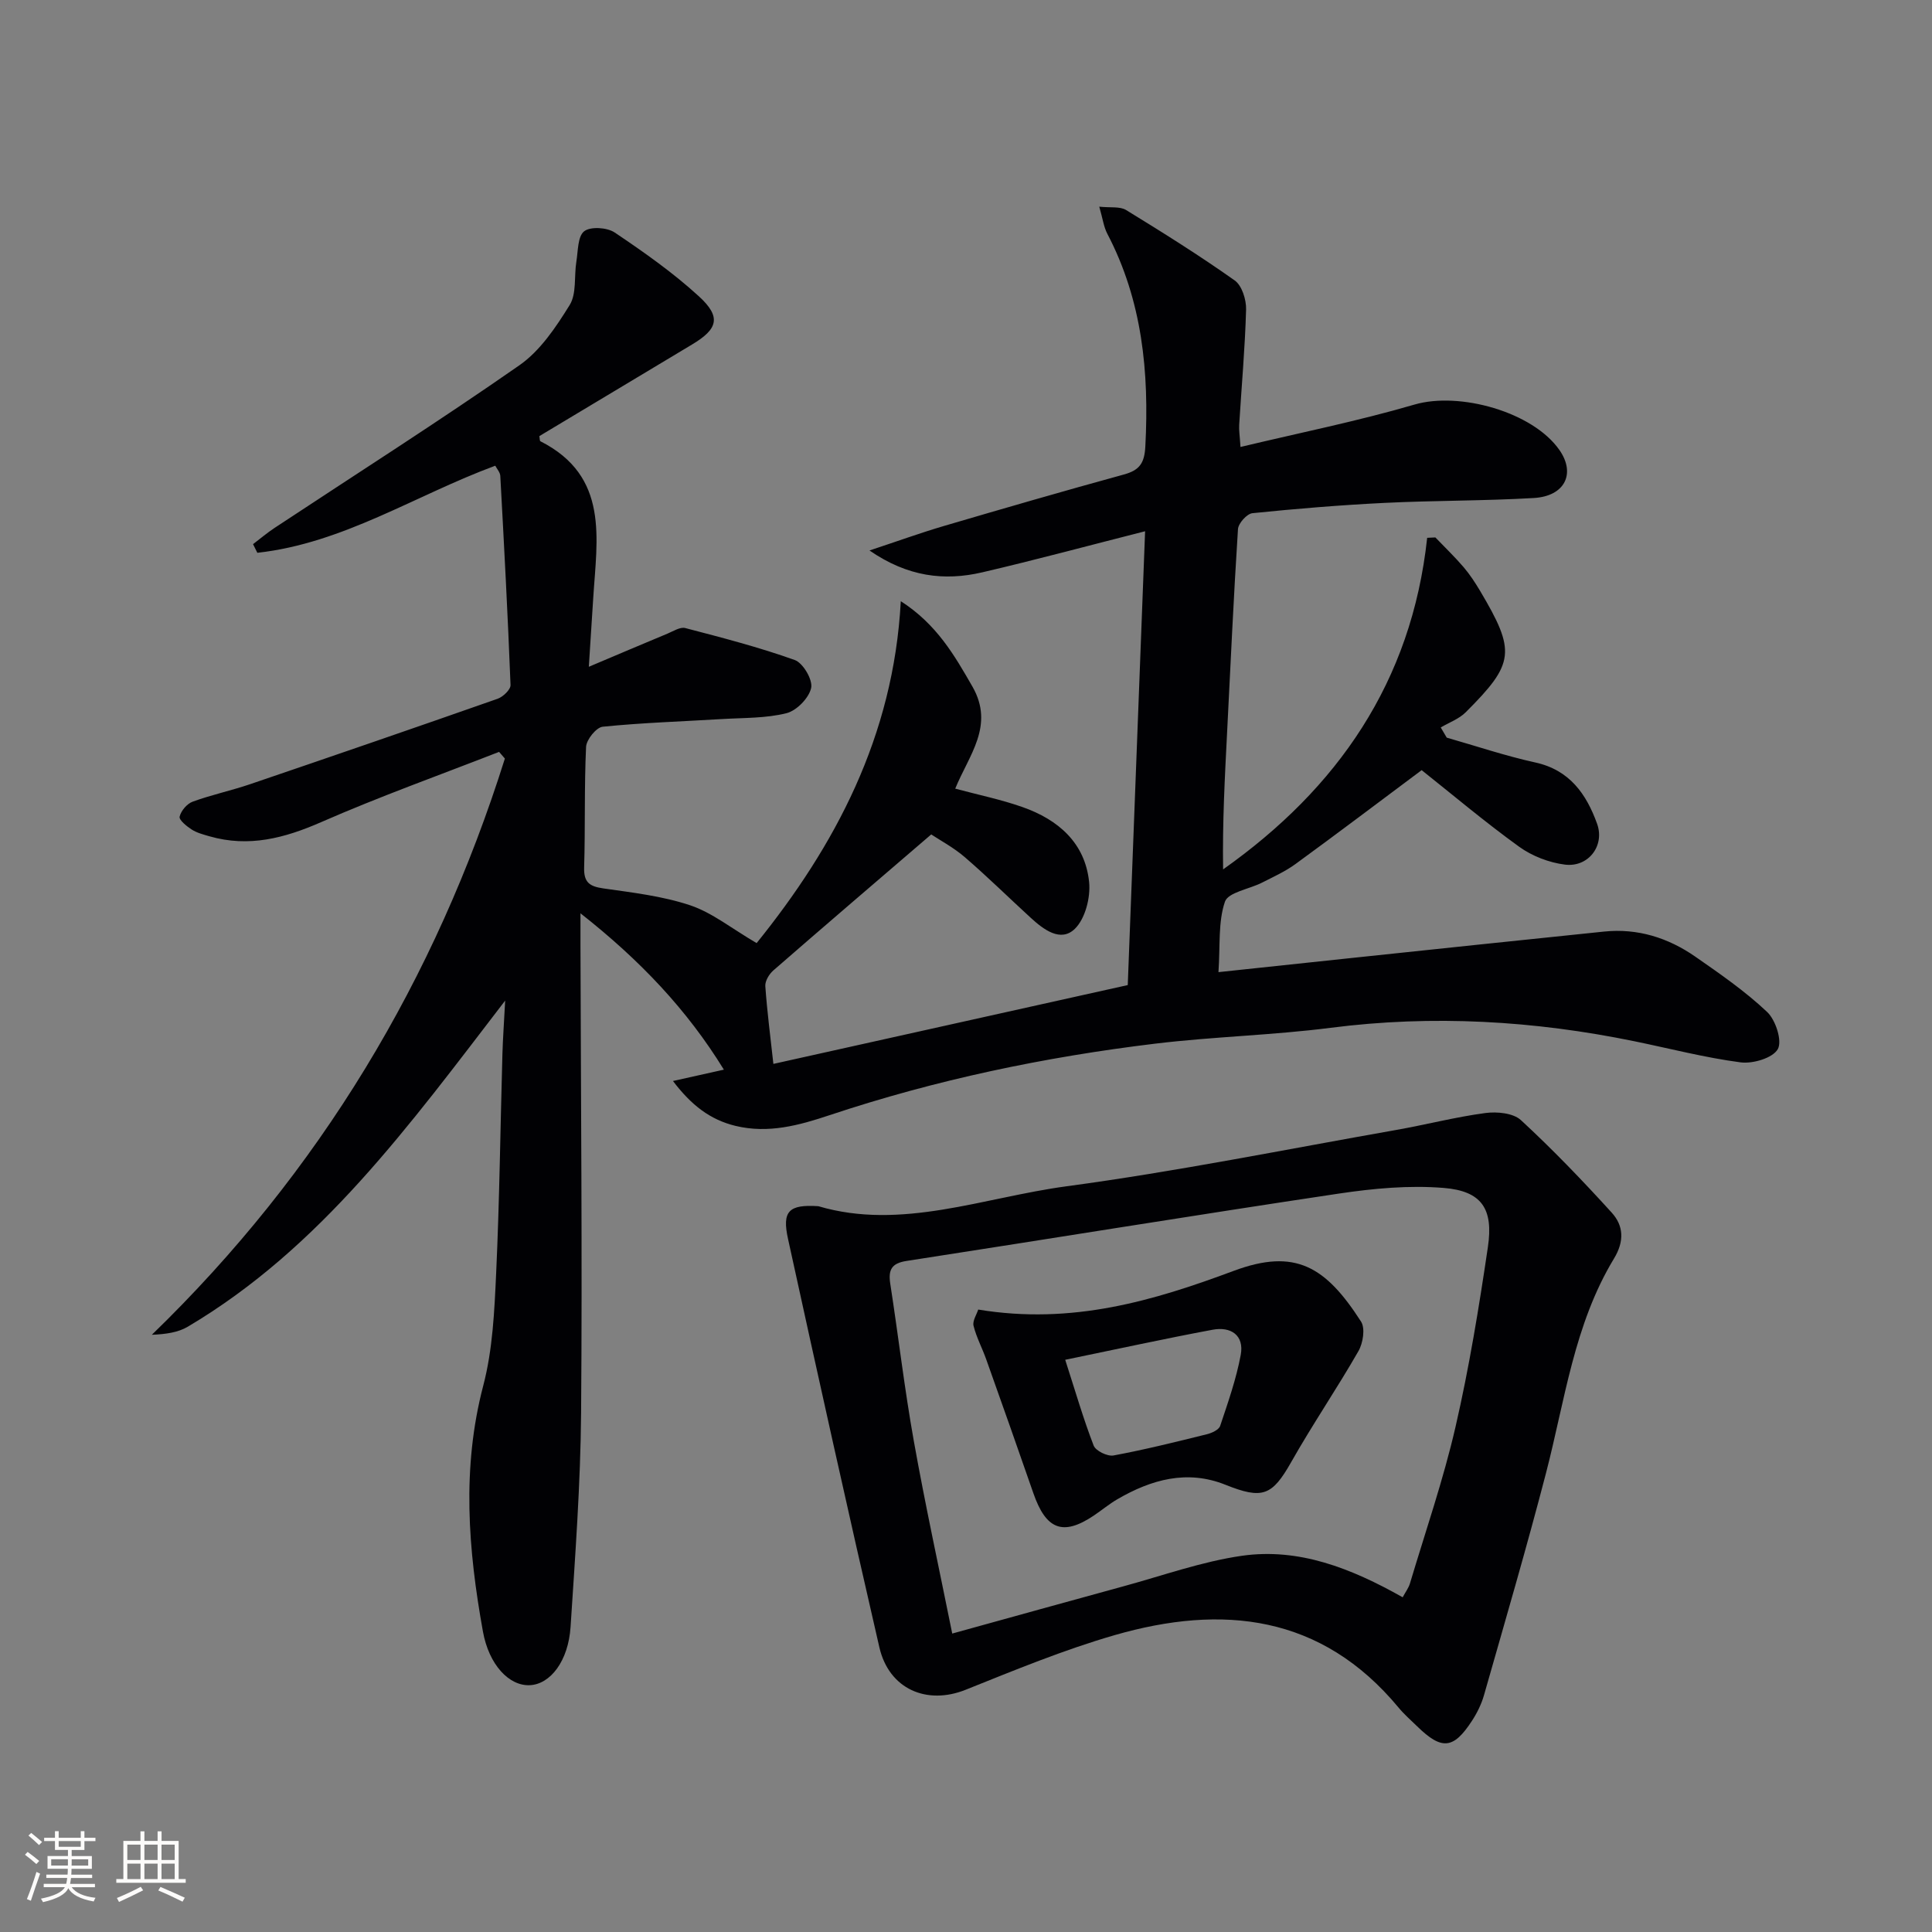 <svg enable-background="new 0 0 400 400" viewBox="0 0 400 400" xmlns="http://www.w3.org/2000/svg"><rect x="0" y="0" width="400" height="400" fill="#808080" stroke="none"/><g fill="#010104"><path d="m52.39 112.66c1.49-1.13 2.92-2.35 4.47-3.37 16.92-11.18 34.04-22.07 50.67-33.66 4.31-3 7.57-7.89 10.41-12.47 1.47-2.37.9-5.97 1.39-9 .36-2.2.26-5.22 1.62-6.28 1.3-1.02 4.75-.8 6.32.26 6.05 4.07 12.08 8.31 17.44 13.22 4.66 4.27 3.93 6.76-1.42 9.96-10.56 6.32-21.11 12.66-31.62 18.97.09.49.05.99.22 1.07 14.31 7.25 11.69 20.19 10.93 32.49-.25 4.11-.53 8.22-.91 14.2 6.26-2.65 11.27-4.78 16.3-6.87 1.19-.5 2.61-1.42 3.66-1.15 7.62 1.99 15.28 3.97 22.68 6.62 1.72.62 3.76 4.11 3.39 5.79-.46 2.08-3 4.69-5.11 5.22-4.27 1.07-8.85.94-13.3 1.21-8.25.5-16.53.76-24.74 1.59-1.33.13-3.38 2.67-3.45 4.17-.39 8.32-.15 16.66-.4 24.98-.09 3.07 1.11 3.91 3.94 4.32 6.06.87 12.26 1.58 18.01 3.5 4.56 1.53 8.54 4.77 13.76 7.83 16.21-20.09 28.35-42.73 29.85-70.79 7.43 4.78 11.08 11.15 14.82 17.66 4.66 8.11-.74 14.24-3.55 21.15 4.84 1.3 9.5 2.25 13.94 3.82 7.37 2.59 12.95 7.4 13.78 15.52.32 3.18-.8 7.59-2.96 9.69-2.94 2.85-6.48.14-9.15-2.31-4.54-4.16-8.94-8.49-13.6-12.51-2.34-2.02-5.14-3.51-6.98-4.73-11.31 9.71-22.04 18.89-32.69 28.16-.87.76-1.73 2.19-1.66 3.24.37 5.27 1.06 10.53 1.67 16.11 24.51-5.45 48.69-10.83 73.37-16.32 1.18-30.76 2.37-61.98 3.59-93.96-11.63 2.95-22.61 5.92-33.69 8.5-7.87 1.84-15.46.94-23.37-4.52 5.72-1.89 10.48-3.62 15.33-5.05 12.42-3.65 24.86-7.26 37.34-10.68 3.24-.89 4.26-2.34 4.44-5.82.81-15.34-.62-30.16-7.87-44.02-.75-1.43-.95-3.13-1.67-5.61 2.29.25 4.27-.09 5.55.69 7.62 4.67 15.2 9.42 22.49 14.58 1.5 1.06 2.41 3.98 2.36 6.01-.22 7.97-.94 15.92-1.43 23.88-.07 1.12.12 2.25.27 4.59 12.33-2.95 24.33-5.36 36.03-8.78 9.28-2.71 24.49 1.49 30.01 9.42 3.4 4.88 1.12 9.56-5.33 9.93-10.29.6-20.62.5-30.92 1.01-9.12.45-18.23 1.2-27.32 2.13-1.14.12-2.91 2.09-2.99 3.3-.9 13.94-1.53 27.9-2.24 41.85-.48 9.42-.99 18.84-.84 28.6 23.68-16.75 39.03-38.79 42.25-68.65.57-.03 1.13-.06 1.7-.08 1.96 2.05 4.01 4.01 5.85 6.16 1.29 1.51 2.39 3.2 3.41 4.91 7.43 12.53 7.18 14.98-2.97 25.12-1.39 1.39-3.43 2.12-5.18 3.15.41.7.83 1.4 1.24 2.11 6.1 1.74 12.14 3.78 18.33 5.14 7.13 1.56 10.59 6.56 12.8 12.69 1.64 4.55-1.81 9.06-6.65 8.46-3.28-.41-6.79-1.76-9.47-3.69-7.13-5.15-13.87-10.84-20.2-15.87-9.04 6.75-17.51 13.16-26.1 19.42-2.13 1.56-4.6 2.67-6.97 3.88-2.63 1.34-7 1.99-7.66 3.94-1.43 4.19-.96 9.03-1.34 14.58 9.68-1.03 18.54-1.98 27.39-2.91 17.49-1.84 34.98-3.7 52.47-5.49 6.91-.71 13.22 1.28 18.83 5.17 5.15 3.58 10.37 7.19 14.91 11.48 1.77 1.67 3.16 6.01 2.2 7.7-1.05 1.84-5.16 3.06-7.7 2.73-7.38-.97-14.63-2.86-21.94-4.36-20.84-4.28-41.77-5.51-62.97-2.79-12.02 1.54-24.2 1.82-36.23 3.27-22.94 2.77-45.5 7.49-67.46 14.81-6.33 2.11-12.67 3.86-19.46 2.23-5.27-1.27-9.17-4.28-12.98-9.3 3.83-.85 6.93-1.54 10.54-2.35-7.59-12.35-17.31-22.64-29.69-32.37v6.42c.08 32.33.39 64.66.13 96.98-.12 14.79-1.22 29.57-2.18 44.34-.46 7.06-4.17 11.87-8.43 12.07-4.29.2-8.48-4.21-9.72-11.14-3.05-16.93-4.41-33.8.07-50.87 1.96-7.47 2.31-15.44 2.67-23.22.7-15.13.87-30.28 1.3-45.43.09-3.2.33-6.4.57-11.08-19.93 25.96-38.25 51.25-65.71 67.52-2.01 1.19-4.52 1.55-7.44 1.67 34.77-33.69 58.71-73.63 73.09-119.3-.4-.46-.8-.92-1.2-1.38-12.3 4.8-24.75 9.25-36.83 14.54-7.6 3.33-14.99 5.27-23.12 2.94-1.27-.37-2.61-.71-3.7-1.41-1.04-.67-2.65-1.98-2.49-2.66.28-1.21 1.52-2.67 2.69-3.1 3.88-1.42 7.95-2.28 11.87-3.61 17.12-5.83 34.22-11.71 51.28-17.7 1.13-.4 2.71-1.91 2.67-2.85-.56-14.44-1.33-28.87-2.12-43.3-.04-.73-.69-1.43-1.04-2.1-16.53 6.11-31.5 16.07-49.26 18.03-.31-.6-.6-1.19-.89-1.79z"/><path d="m169.43 249.73c17.17 5.08 34.16-1.8 51.37-4.12 22.83-3.07 45.47-7.65 68.18-11.65 6.2-1.09 12.32-2.69 18.55-3.52 2.4-.32 5.77 0 7.36 1.47 6.56 6.05 12.77 12.52 18.78 19.13 2.47 2.71 2.68 5.91.49 9.53-8.27 13.64-10.16 29.36-14.08 44.43-4 15.39-8.47 30.66-12.83 45.95-.53 1.87-1.44 3.71-2.51 5.35-3.83 5.87-6.26 6.07-11.32 1.13-1.31-1.28-2.71-2.49-3.87-3.9-15.98-19.26-36.49-21.43-58.82-14.98-10.48 3.03-20.65 7.23-30.81 11.3-8.02 3.21-15.86-.11-17.86-8.8-6.48-28.13-12.73-56.31-18.9-84.51-1.29-5.8.15-7.21 6.27-6.81zm120.98 80.97c.6-1.12 1.22-1.93 1.5-2.85 3.23-10.81 6.93-21.51 9.45-32.48 2.82-12.25 4.85-24.72 6.69-37.17 1.18-7.96-1.29-11.6-9.12-12.25-7.17-.59-14.58.1-21.74 1.17-29.87 4.47-59.68 9.34-89.53 13.95-3.09.48-3.78 1.85-3.34 4.72 1.68 10.83 2.94 21.74 4.87 32.52 2.35 13.17 5.21 26.25 7.96 39.9 12.46-3.44 23.92-6.64 35.4-9.77 8.16-2.22 16.24-5.13 24.56-6.33 11.78-1.68 22.57 2.54 33.3 8.59z"/><path d="m202.53 271.13c19.47 3.22 36.37-1.85 52.89-8.01 12.78-4.76 19.06-.87 26.37 10.5.9 1.4.41 4.47-.55 6.13-4.44 7.75-9.5 15.16-13.9 22.94-3.97 7.01-5.94 7.79-13.64 4.71-7.92-3.17-15.34-1.08-22.36 3-1.72 1-3.26 2.3-4.92 3.41-6.36 4.25-9.86 2.89-12.48-4.68-3.2-9.24-6.47-18.46-9.75-27.68-.83-2.34-2.04-4.58-2.63-6.97-.24-1.02.65-2.33.97-3.35zm18.01 10.4c2.11 6.54 3.76 12.25 5.89 17.76.42 1.1 2.86 2.28 4.11 2.05 6.5-1.21 12.93-2.81 19.35-4.4 1.02-.25 2.46-.92 2.73-1.72 1.62-4.84 3.33-9.7 4.26-14.7.76-4.1-2.07-5.92-5.83-5.21-9.92 1.85-19.76 4.01-30.51 6.22z"/></g><path d="m5.17 384 .55-.58c.85.61 1.65 1.24 2.4 1.87l-.59.64c-.83-.73-1.62-1.38-2.36-1.93m1.22 9.53-.82-.34c.71-1.76 1.37-3.64 1.98-5.63.24.13.5.25.76.36-.6 1.67-1.24 3.54-1.92 5.61m-.5-13.5.57-.54c.56.44 1.31 1.06 2.26 1.87l-.64.64c-.68-.66-1.41-1.32-2.19-1.97m3.25.46h2.24v-1.36h.77v1.36h4.57v-1.36h.76v1.36h2.28v.69h-2.28v1.84h-2.64v1.26h4.18v2.64h-4.21c0 .45-.02.86-.05 1.21h4.32v.69h-4.38c-.04.34-.1.75-.19 1.22h5.15v.69h-4.82c.87 1.19 2.51 1.92 4.93 2.19-.17.31-.3.57-.37.76-2.77-.49-4.52-1.41-5.26-2.76-.56 1.26-2.3 2.23-5.24 2.9-.12-.25-.26-.48-.43-.72 2.73-.55 4.38-1.34 4.96-2.38h-4.38v-.69h4.65c.1-.38.17-.79.21-1.22h-4.32v-.69h4.4c.03-.34.05-.75.05-1.21h-4.2v-2.64h4.23v-1.26h-2.69v-1.84h-2.24zm1.46 4.46v1.29h3.45c.01-.4.02-.57.01-.53v-.32-.45h-3.46zm1.55-2.59h4.57v-1.19h-4.57zm6.11 2.59h-3.42v.77c-.01.19-.01.37-.02.53h3.44z" fill="#fcfbfa"/><path d="m32.63 379.16h.82v1.98h3.54v7.89h1.46v.78h-14.37v-.78h1.46v-7.89h3.54v-1.98h.82v1.98h2.73zm-3.49 11.48.5.73c-1.61.82-3.28 1.63-5 2.41-.13-.27-.28-.55-.44-.82 1.75-.72 3.4-1.49 4.94-2.32m-2.78-5.55h2.73v-3.18h-2.73zm0 3.95h2.73v-3.2h-2.73zm3.54-3.95h2.73v-3.18h-2.73zm0 3.95h2.73v-3.2h-2.73zm7.89 4.68c-1.84-.92-3.51-1.7-5.02-2.32l.45-.73c1.89.8 3.57 1.55 5.04 2.23zm-1.62-11.81h-2.73v3.18h2.73zm-2.73 7.13h2.73v-3.2h-2.73z" fill="#fcfbfa"/></svg>